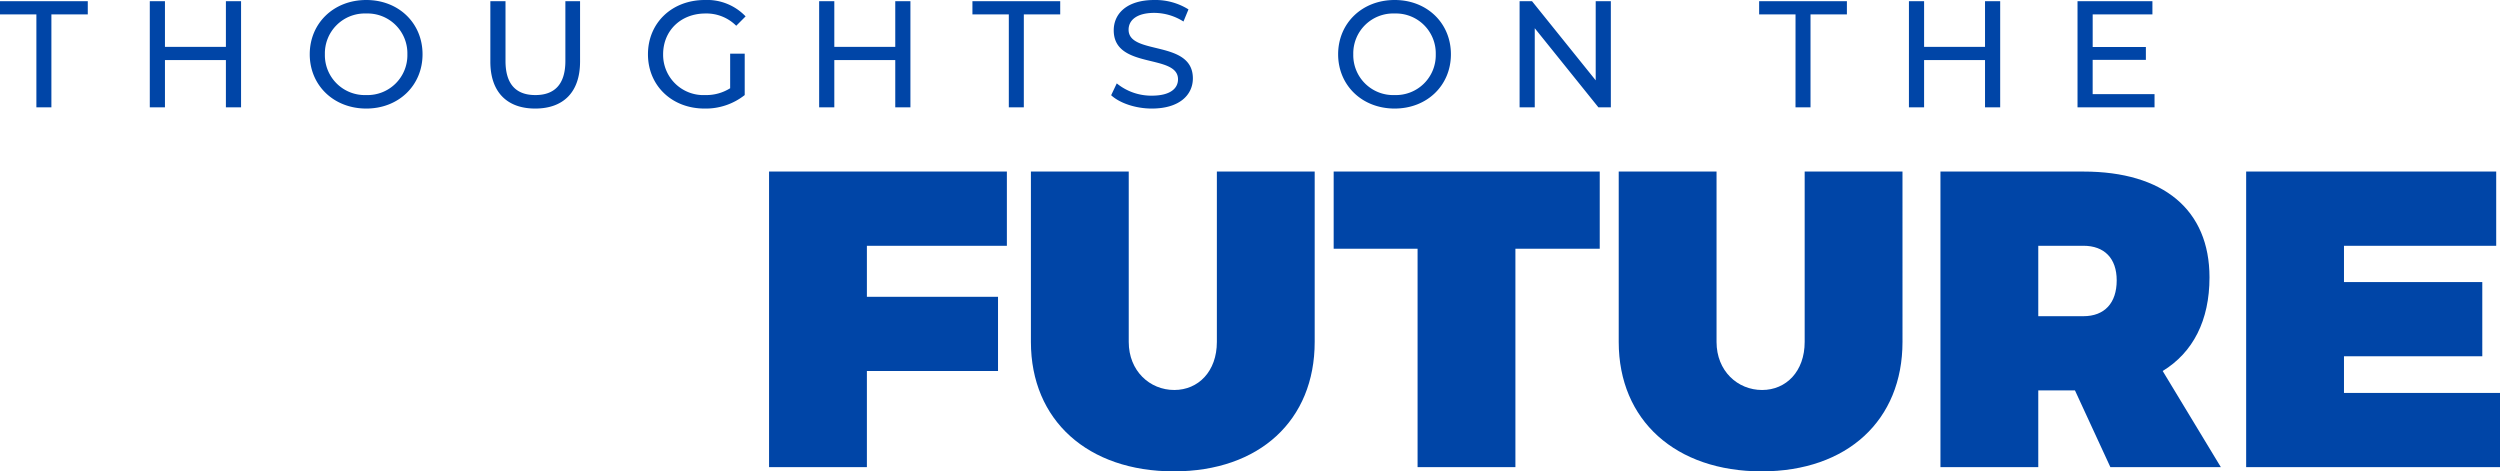 <svg xmlns="http://www.w3.org/2000/svg" width="527.667" height="99.489" viewBox="0 0 527.667 99.489">
  <g id="Group_4445" data-name="Group 4445" transform="translate(-133.488 -3951.008)">
    <path id="Path_5905" data-name="Path 5905" d="M54.646-46.725V-62.389H4.45V0H25.1V-20.292H52.777V-35.956H25.1V-46.725Zm64.97-15.664H98.968v35.956c0,6.23-3.916,10.146-8.989,10.146-5.162,0-9.612-4.005-9.612-10.146V-62.389H59.719v35.956C59.719-9.879,71.734.89,89.89.89c18.067,0,29.726-10.769,29.726-27.323ZM179.78-46.1V-62.389H123.621V-46.1h17.711V0H161.98V-46.1Zm63.9-16.287H223.034v35.956c0,6.23-3.916,10.146-8.989,10.146-5.162,0-9.612-4.005-9.612-10.146V-62.389H183.785v35.956C183.785-9.879,195.8.89,213.956.89c18.067,0,29.726-10.769,29.726-27.323ZM287.559,0h23.318L298.6-20.292c6.408-3.916,9.879-10.68,9.879-19.758,0-14.24-9.7-22.339-26.611-22.339H251.692V0H272.34V-16.2h7.743ZM272.34-31.862V-46.725h9.523c4.45,0,7.031,2.67,7.031,7.3,0,4.806-2.581,7.565-7.031,7.565Zm96.654-14.863V-62.389H316.217V0h53.578V-15.664h-32.93v-7.743h29.192V-39.071H336.865v-7.654Z" transform="translate(291.36 4049.607)" fill="#0045a7"/>
    <path id="Path_5906" data-name="Path 5906" d="M7.808,0h3.168V-19.616h7.68V-22.4H.128v2.784h7.68Zm40-22.4v9.632H34.944V-22.4h-3.2V0h3.2V-9.984H47.808V0h3.2V-22.4ZM77.44.256c6.816,0,11.872-4.864,11.872-11.456S84.256-22.656,77.44-22.656c-6.88,0-11.936,4.9-11.936,11.456S70.56.256,77.44.256Zm0-2.848A8.426,8.426,0,0,1,68.7-11.2a8.426,8.426,0,0,1,8.736-8.608A8.41,8.41,0,0,1,86.112-11.2,8.41,8.41,0,0,1,77.44-2.592ZM113.088.256c5.92,0,9.472-3.424,9.472-9.92V-22.4h-3.1V-9.792c0,4.96-2.3,7.2-6.336,7.2s-6.3-2.24-6.3-7.2V-22.4h-3.2V-9.664C103.616-3.168,107.2.256,113.088.256ZM154.24-4.032a9.48,9.48,0,0,1-5.248,1.44,8.5,8.5,0,0,1-8.9-8.608c0-4.992,3.744-8.608,8.928-8.608a8.88,8.88,0,0,1,6.5,2.592L157.5-19.2a11.228,11.228,0,0,0-8.608-3.456c-6.944,0-12,4.832-12,11.456S141.952.256,148.832.256a13.239,13.239,0,0,0,8.48-2.848v-8.736H154.24ZM189.088-22.4v9.632H176.224V-22.4h-3.2V0h3.2V-9.984h12.864V0h3.2V-22.4ZM213.056,0h3.168V-19.616h7.68V-22.4H205.376v2.784h7.68Zm30.176.256c5.92,0,8.672-2.944,8.672-6.368,0-8.224-13.568-4.8-13.568-10.272,0-1.952,1.632-3.552,5.44-3.552a11.568,11.568,0,0,1,6.144,1.824l1.056-2.56a13.178,13.178,0,0,0-7.2-1.984c-5.888,0-8.576,2.944-8.576,6.4,0,8.32,13.568,4.864,13.568,10.336,0,1.952-1.664,3.456-5.536,3.456a11.529,11.529,0,0,1-7.392-2.592l-1.184,2.5C236.448-.9,239.808.256,243.232.256Zm51.264,0c6.816,0,11.872-4.864,11.872-11.456S301.312-22.656,294.5-22.656c-6.88,0-11.936,4.9-11.936,11.456S287.616.256,294.5.256Zm0-2.848A8.426,8.426,0,0,1,285.76-11.2a8.426,8.426,0,0,1,8.736-8.608,8.41,8.41,0,0,1,8.672,8.608A8.41,8.41,0,0,1,294.5-2.592ZM336.928-22.4V-5.7l-13.44-16.7h-2.624V0h3.2V-16.7L337.5,0h2.624V-22.4ZM379.1,0h3.168V-19.616h7.68V-22.4H371.424v2.784h7.68Zm40-22.4v9.632H406.24V-22.4h-3.2V0h3.2V-9.984H419.1V0h3.2V-22.4Zm22.72,19.616v-7.232h11.232v-2.72H441.824v-6.88h12.608V-22.4H438.624V0H454.88V-2.784Z" transform="translate(133.36 3973.664)" fill="#0045a7"/>
  </g>
</svg>
